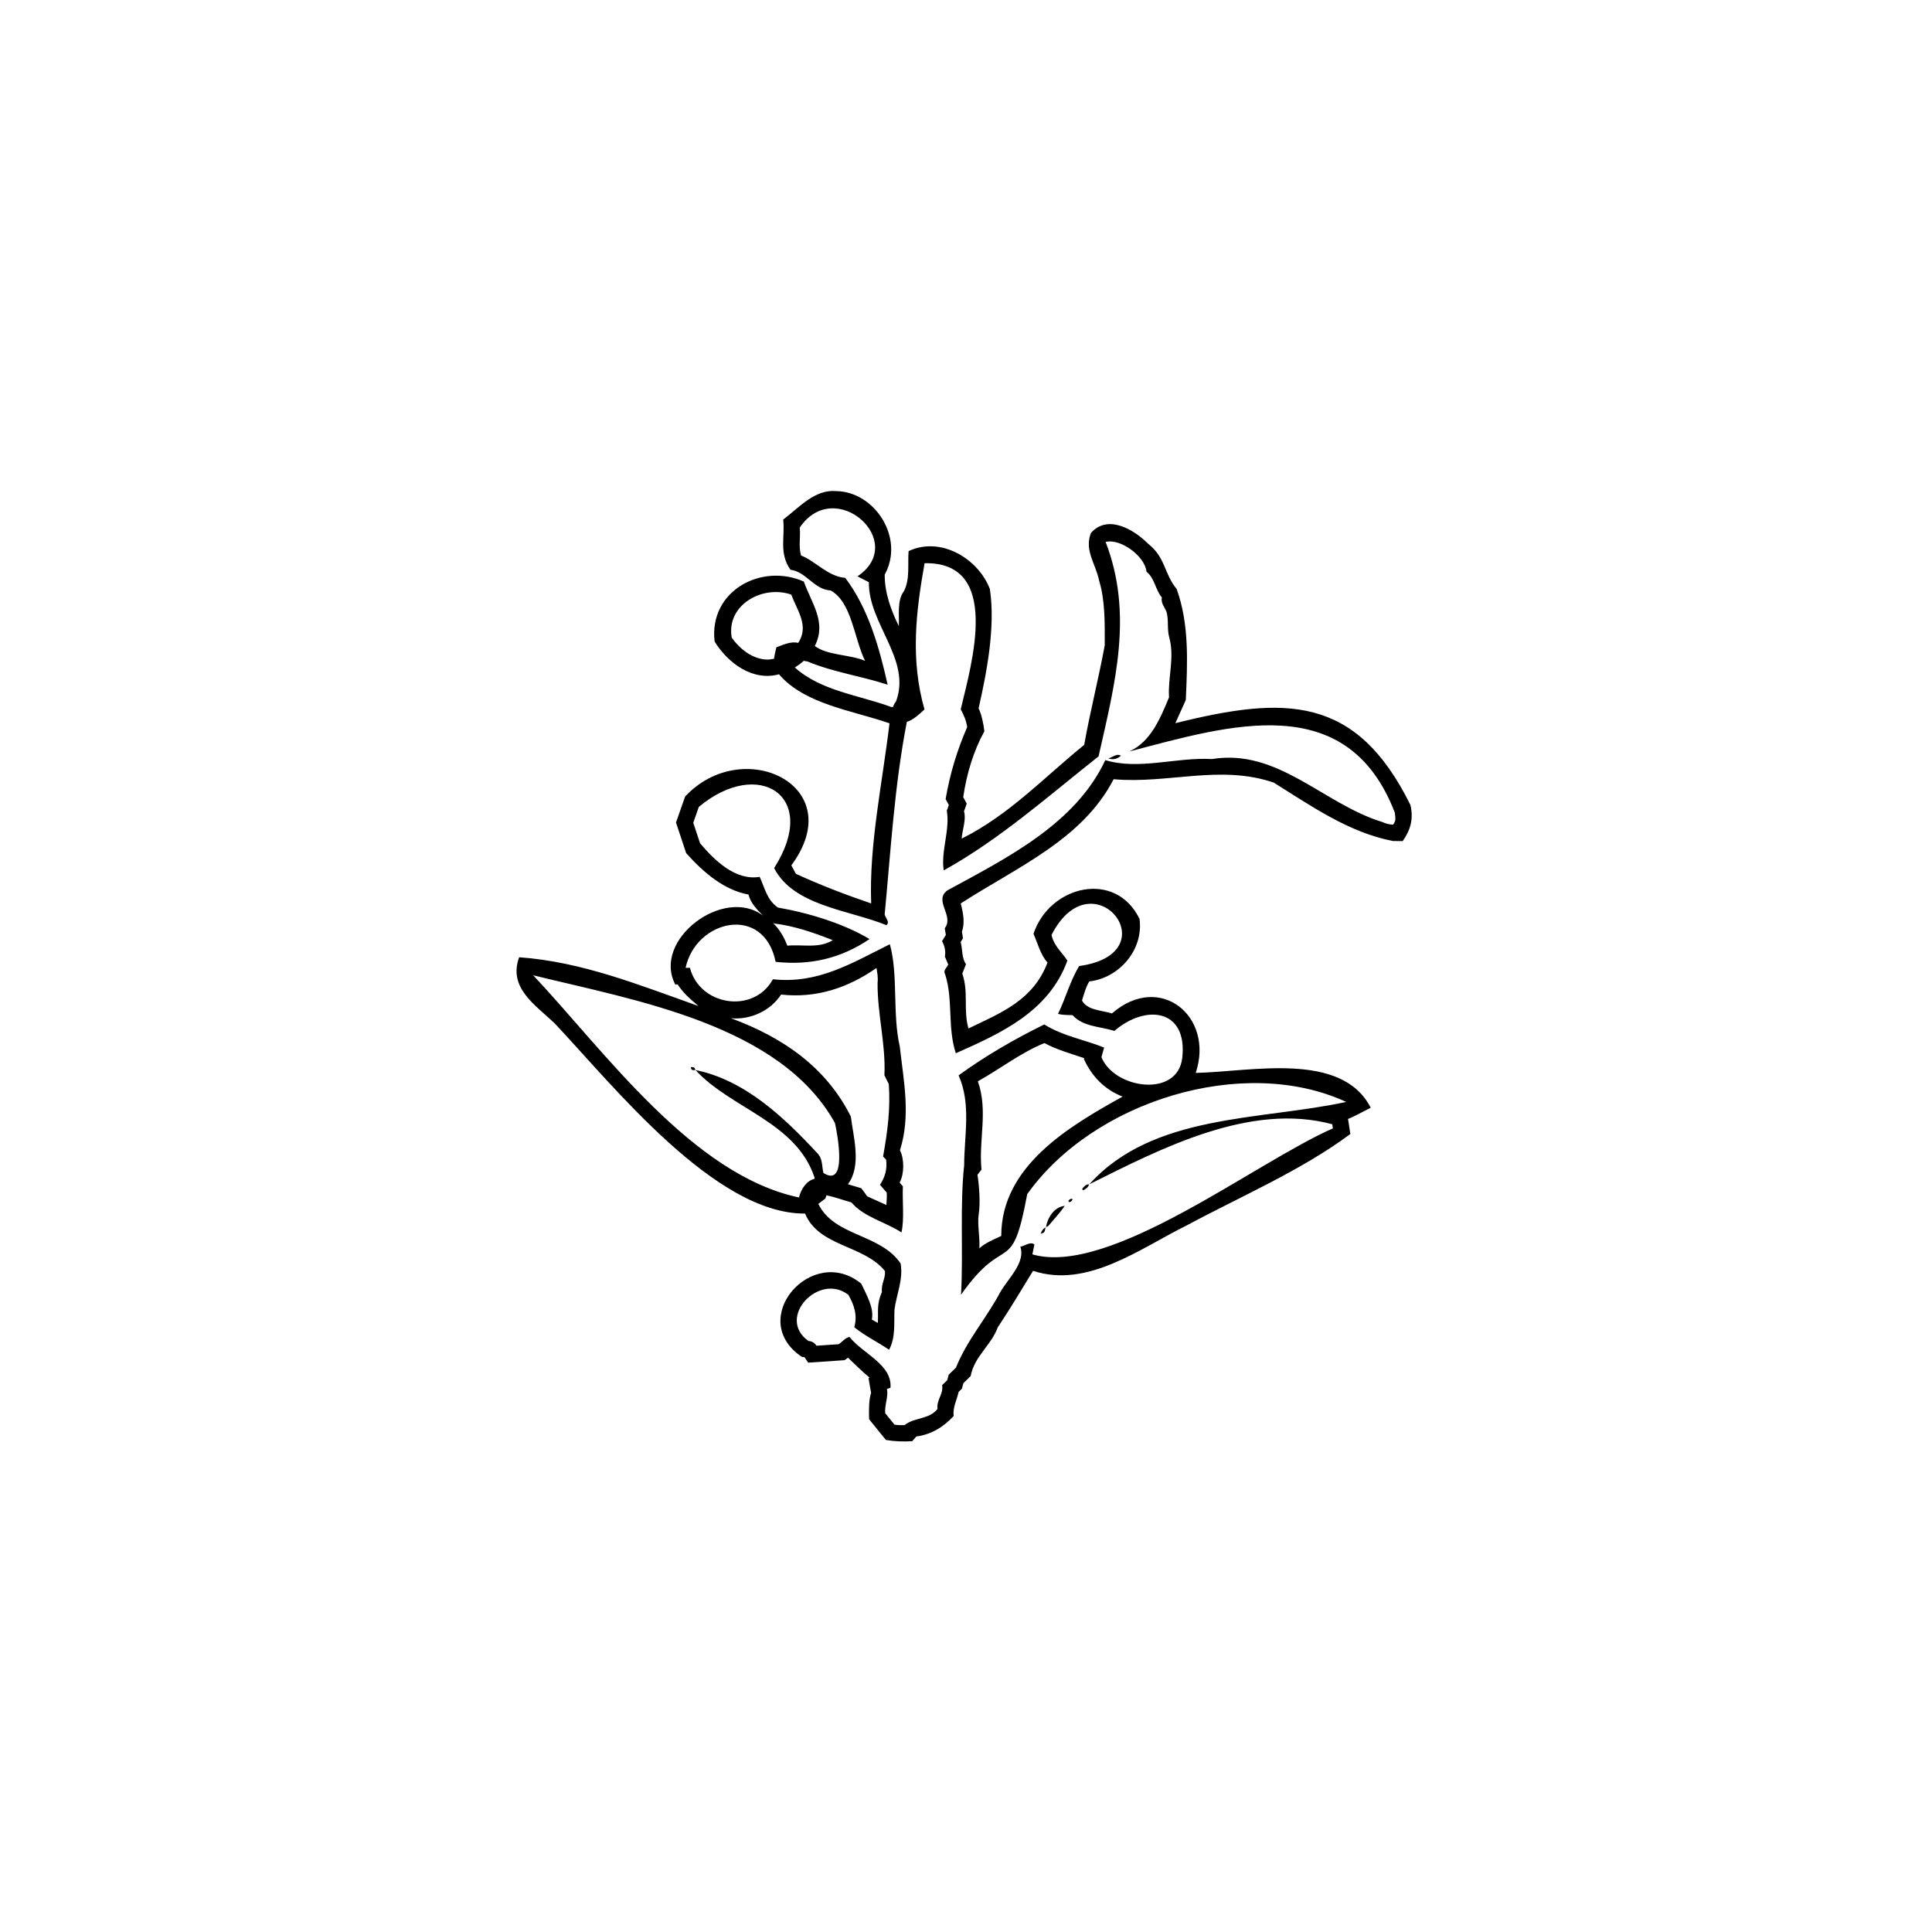 <?xml version="1.0" encoding="UTF-8"?><svg id="b" xmlns="http://www.w3.org/2000/svg" viewBox="0 0 164 164"><g id="c"><g id="d"><rect y="0" width="164" height="164" style="fill:none;"/><path d="m88.994,104.063c-.044.05-.131.065-.205.09.15-.826.715-1.7,1.588-1.792-.403.612-.923,1.133-1.383,1.702Zm-.205.09c-.009.003-.018.006-.026.01-.001.01-.003.019-.006.03.009-.004.018-.007.028-.012.002-.009.003-.018.004-.028Zm5.29-39.773c.407.14.794.041,1.074-.236-.363-.197-.593.083-1.074.236Zm-3.311,37.665c.135-.038.256-.1.27-.266-.141-.101-.487.19-.27.266Zm-2.012,2.148c-.227.102-.329.304-.42.533.324-.09.327-.094.42-.533Zm29.495-32.802c-3.767-.716-7.018-3.023-10.13-4.96-4.55-1.553-8.984.129-13.59-.286-2.645,5.142-8.3,7.514-12.979,10.546.23.878.359,1.656.103,2.399.002.01.086.53.09.553l-.199.326c.17.567.067,1.321.453,1.881-.087.197-.226.604-.314.793.55,1.571.073,3.068.522,4.66,2.848-1.363,5.505-2.418,6.712-5.599-.601-.658-.828-1.633-1.19-2.436,1.373-4.116,6.97-5.448,9.001-1.266.362,2.671-1.785,5.036-4.264,5.306-.32.539-.436,1.052-.619,1.621.446.833,1.66.826,2.544,1.097,4.083-3.553,8.714.269,7.108,5.05,4.667-.097,12.386-1.877,14.857,2.958-.36.174-1.567.829-1.927.949.053.348.143.925.198,1.278-4.168,3.101-9.253,5.267-13.852,7.74-3.983,1.96-8.452,5.402-13.083,3.875-1.083,1.779-1.919,3.173-3,4.805-.538,1.5-1.986,2.451-2.296,4.13-.149.148-.466.457-.618.605-.018.062-.107.399-.125.468-.005.005-.275.267-.279.272-.154.697-.509,1.314-.423,2.045-.841.915-1.88,1.57-3.16,1.734l-.357.403c-.724.047-1.531.019-2.231-.103-.443-.547-.982-1.212-1.426-1.758-.026-.701-.03-1.669.167-2.235-.009-.01-.209-1.223-.218-1.271l.09-.031c-.653-.533-1.238-1.121-1.836-1.693l-.276.213c-.902.062-2.195.149-3.1.211l-.313-.468-.203-.009c-4.806-3.195.848-9.655,5.024-6.224.413.904,1.109,2.048.895,3.042.169.093.339.189.509.289.06-1.001-.117-1.57.342-2.616-.052-.804.305-1.094.265-1.788-1.796-2.232-5.608-2.05-6.785-4.881-7.636.059-16.303-10.899-21.269-16.163-1.633-1.552-3.955-3.008-2.998-5.594,5.341.383,10.146,2.346,15.221,4.139-.699-.583-1.316-1.122-1.769-1.835l-.203.006c-1.985-3.794,4.12-8.376,7.458-5.84-.526-.503-1.081-1.12-1.24-1.794-2.017-.365-3.761-1.798-5.292-3.515-.201-.608-.663-1.991-.863-2.597.213-.613.559-1.594.773-2.204,4.876-5.248,14.04-.95,9.017,5.841.127.236.255.477.388.716,2.109.97,4.224,1.777,6.39,2.515-.185-4.99.95-10.197,1.556-15.29-3.146-1.096-7.194-1.608-9.38-4.161-2.233.613-4.342-.954-5.465-2.779-.506-4.288,3.956-6.696,7.571-5.094.668,1.863,1.962,3.463.932,5.471,1.084.813,2.943.702,4.267,1.258-.952-1.943-1.115-4.971-2.923-5.975-1.39-.058-2.083-1.602-3.408-1.753-.999-1.419-.449-2.801-.618-4.263,1.396-1.063,2.7-2.581,4.502-2.416,3.268.044,5.835,3.968,4.115,7.09-.006,1.569.538,3.019,1.196,4.368.056-.899-.17-2.171.438-2.969.528-1.023.304-2.274.394-3.395,2.732-1.29,5.925.65,6.899,3.219.483,3.191-.254,7.022-.957,10.133.252.506.417,1.301.491,1.938-.914,1.658-1.512,3.619-1.795,5.595.005.012.291.541.296.552-.015.043-.223.623-.231.649.204.723-.137,1.528-.201,2.324,4.084-2.049,7.003-5.209,10.403-7.961.486-2.745,1.234-5.677,1.745-8.454-.005-1.756.057-3.738-.478-5.496-.292-1.431-1.269-2.543-.697-4.033,1.41-1.621,3.641-.313,4.855.906,1.498,1.183,1.33,2.508,2.424,3.843,1.079,2.992.918,6.21.777,9.421-.293.653-.591,1.312-.888,1.971,9.289-2.313,15.334-2.418,19.956,6.947.271,1.178.016,2.108-.659,3.062l-.814-.009Zm-53.141-15.402c.203,0,.404-.03.603-.072-.01-.166.157-.801.191-.971.549-.194,1.213-.531,1.854-.373.944-1.446-.072-2.712-.592-4.1-2.427-.847-5.535.873-5.053,3.652.69.971,1.767,1.829,2.997,1.864Zm10.537,4.024c.048,0,.103.001.154.003.066-.194.159-.35.258-.471,1.332-3.554-2.351-6.573-2.303-10.125-.326-.167-.628-.32-.969-.495,4.363-2.933-1.902-8.56-4.902-4.139.088.834-.116,1.564.111,2.366,1.27.503,2.281,1.786,3.755,1.901,1.972,2.605,2.894,5.946,3.598,9.07-2.191-.723-4.671-1.075-6.805-1.974-.105-.01-.209-.031-.312-.057-.222.199-.481.391-.76.57,2.224,1.994,5.405,2.332,8.174,3.349Zm-1.15,23.384c.05-.498-.036-.815-.093-1.23-2.46,1.717-5.149,2.584-8.101,2.257-.886,1.371-2.597,2.168-4.255,2.01,4.335,1.593,8.066,4.116,10.177,8.348.208,1.71.938,4.16-.247,5.743.355.105.772.231,1.13.337.149.195.37.484.503.688.544.232,1.089.502,1.631.74.018-.354.052-.684.031-1.05l-.574-.667c.428-.638.635-1.374.519-2.142l-.257-.257c.387-2.143.635-4.094.485-6.156-.114-.211-.26-.518-.37-.742.122-2.652-.612-5.234-.581-7.88Zm-6.65,18.257l-.014-.058c.188-.685.624-1.357,1.297-1.528.008-.025.017-.053.024-.078-1.541-4.742-7.071-5.849-10.12-9.161,4.198.853,7.512,4.013,10.308,7.018.512.487.405,1.107.556,1.722,2.057,1.297,1.192-3.289.978-4.244-4.642-8.343-16.899-10.397-25.614-12.536,6.101,6.491,13.499,16.948,22.583,18.865Zm49.457-31.889c.311.143.634.232.962.236.205-.354.214-.354.136-1.017-4.046-10.501-13.963-7.445-22.534-5.193,1.832-.847,2.623-2.813,3.367-4.595-.11-1.694.482-3.352.028-5.054-.224-.737-.024-1.59-.264-2.263-.191-.423-.461-.69-.373-1.165-.556-.638-.587-1.608-1.301-2.179-.135-1.338-2.232-2.854-3.473-2.53,2.361,6.117.808,11.976-.599,18.201-4.192,3.305-8.376,7.04-13.143,9.678-.256-1.639.548-3.433.26-5.062.071-.196.122-.343.174-.486-.097-.183-.186-.345-.273-.509.374-2.19.98-4.15,1.83-6.111-.088-.589-.31-1.067-.549-1.501.928-3.899,3.481-12.54-3.067-12.406-.742,4.141-1.212,8.2-.008,12.413-.396.37-1.009.935-1.497,1.047-1.055,5.416-1.375,11.03-1.883,16.36.087.333.464.625.15.908-3.146-1.297-7.877-1.615-9.534-4.849,3.929-6.147-1.354-9.417-6.393-5.19-.164.464-.317.902-.472,1.342.2.605.397,1.194.579,1.746,1.276,1.496,3.019,3.185,5.058,2.848.441.934.609,1.971,1.559,2.607,2.627.452,5.625,1.382,7.767,2.673-2.43,1.649-5.051,2.248-7.969,1.935-1.006-4.922-6.772-3.583-7.645.511.121-.003.242-.006.369-.009.82,3.222,5.404,3.958,7.042.976,3.843.407,6.644-1.348,9.928-2.974.729,2.633.201,5.88.845,8.701.326,2.928.946,5.839.013,8.788.379.744.371,2.025-.028,2.74.094.108.174.201.277.322-.061,1.248.137,2.768-.121,3.912-1.357-.89-3.205-1.303-4.244-2.546-.727-.203-1.411-.458-2.126-.61l-.086.276c-.145.11-.458.348-.601.456,1.354,2.782,5.263,2.513,6.988,5.064.229,1.396-.357,2.618-.525,3.925-.045,1.182.1,2.361-.457,3.394-.935-.635-2.078-1.195-2.952-1.91.284-1.01-.015-1.9-.506-2.753-2.48-1.931-6.168,1.946-3.383,3.921.295.013.516.159.677.4.627-.041,1.246-.084,1.879-.127.321-.196.535-.536.923-.617,1.163,1.451,3.64,2.338,3.48,4.315-.127.044-.214.074-.301.103.137.689-.212,1.348-.146,2.055.245.303.495.61.785.967.236.049.597.059.866.04.818-.67,2.072-.455,2.79-1.37-.113-.761.526-1.261.389-2.016.125-.122.28-.272.435-.424.047-.176.096-.354.124-.464.251-.245.45-.441.618-.604.923-2.319,2.622-4.243,3.772-6.429.697-1.179,2.148-2.511,1.69-3.836.355-.044.862-.473,1.196-.185-.054.264-.11.537-.172.838,6.575,1.896,18.928-7.813,25.509-10.693-.019-.128-.037-.245-.055-.353-6.953-1.871-14.486,2.034-20.618,5.096,5.389-6.003,14.53-5.41,21.804-6.99-8.704-4.024-21.443-.097-27.078,7.829-1.339,7.207-1.797,3.098-5.619,8.536.202-3.458-.11-7.522.266-10.992.002-2.514.614-5.178-.472-7.627,2.268-1.651,4.772-3.095,7.272-4.322,1.599.996,3.396,1.281,5.082,1.962-.085.301-.159.565-.229.813,1.076,2.689,6.477,3.497,6.862.047.453-4.145-3.097-4.563-5.762-2.276-1.243-.388-2.647-.343-3.554-1.334-.419-.025-.824.007-1.233-.115.638-1.282,1.024-2.796,1.802-4.057,7.794-1.083,1.136-9.451-2.351-2.642.193.928.865,1.447,1.346,2.183-1.586,4.336-5.623,6.157-9.469,7.862-.725-2.171-.215-4.54-.907-6.697-.195-.352.13-.533.262-.832-.094-.213-.197-.456-.286-.675q.12-.648-.24-1.312c.111-.179.221-.362.323-.527-.034-.214-.065-.397-.093-.57.825-1.056-.971-2.339.224-3.211,5.065-2.757,10.886-5.659,13.404-11.058,2.856.871,6.033-.263,9.045-.09,5.605-.918,9.437,3.783,14.433,5.334Zm-34.229,33.334c-.118.932.109,1.754.061,2.867.486-.454,1.196-.743,1.857-1.051-.003-5.918,5.721-9.283,10.3-11.83-1.455-.556-2.599-1.665-3.284-3.19l.021-.074c-1.138-.384-2.328-.716-3.37-1.277-1.941.772-3.739,2.175-5.651,3.243.882,2.536.056,4.937.307,7.496l-.341.438c.148.956.256,2.373.102,3.378Zm-16.296-22.963c.019.047.037.093.055.139,1.292-.126,2.674.266,3.855-.465-1.595-.639-3.294-1.225-5.038-1.426.465.455.838,1.036,1.128,1.752Zm25.665,20.41c.007.001.013.003.021.004.003-.007.005-.016.006-.024-.007.001-.015.003-.022.004-.001.004-.003.01-.004.015Zm-.516.288c-.055.058-.099.148.029.201.214-.111.413-.238.487-.489-.227-.045-.377.139-.516.288Zm-33.185-10.249c-.031,0-.063.002-.097.005.017.27.19.273.372.236-.012-.195-.125-.241-.274-.241Zm.274.241s.001.009.001.013c.006-.003.012-.006.016-.009,0-.002-.001-.004-.001-.007-.006.001-.01.003-.016.003Z"/></g></g></svg>